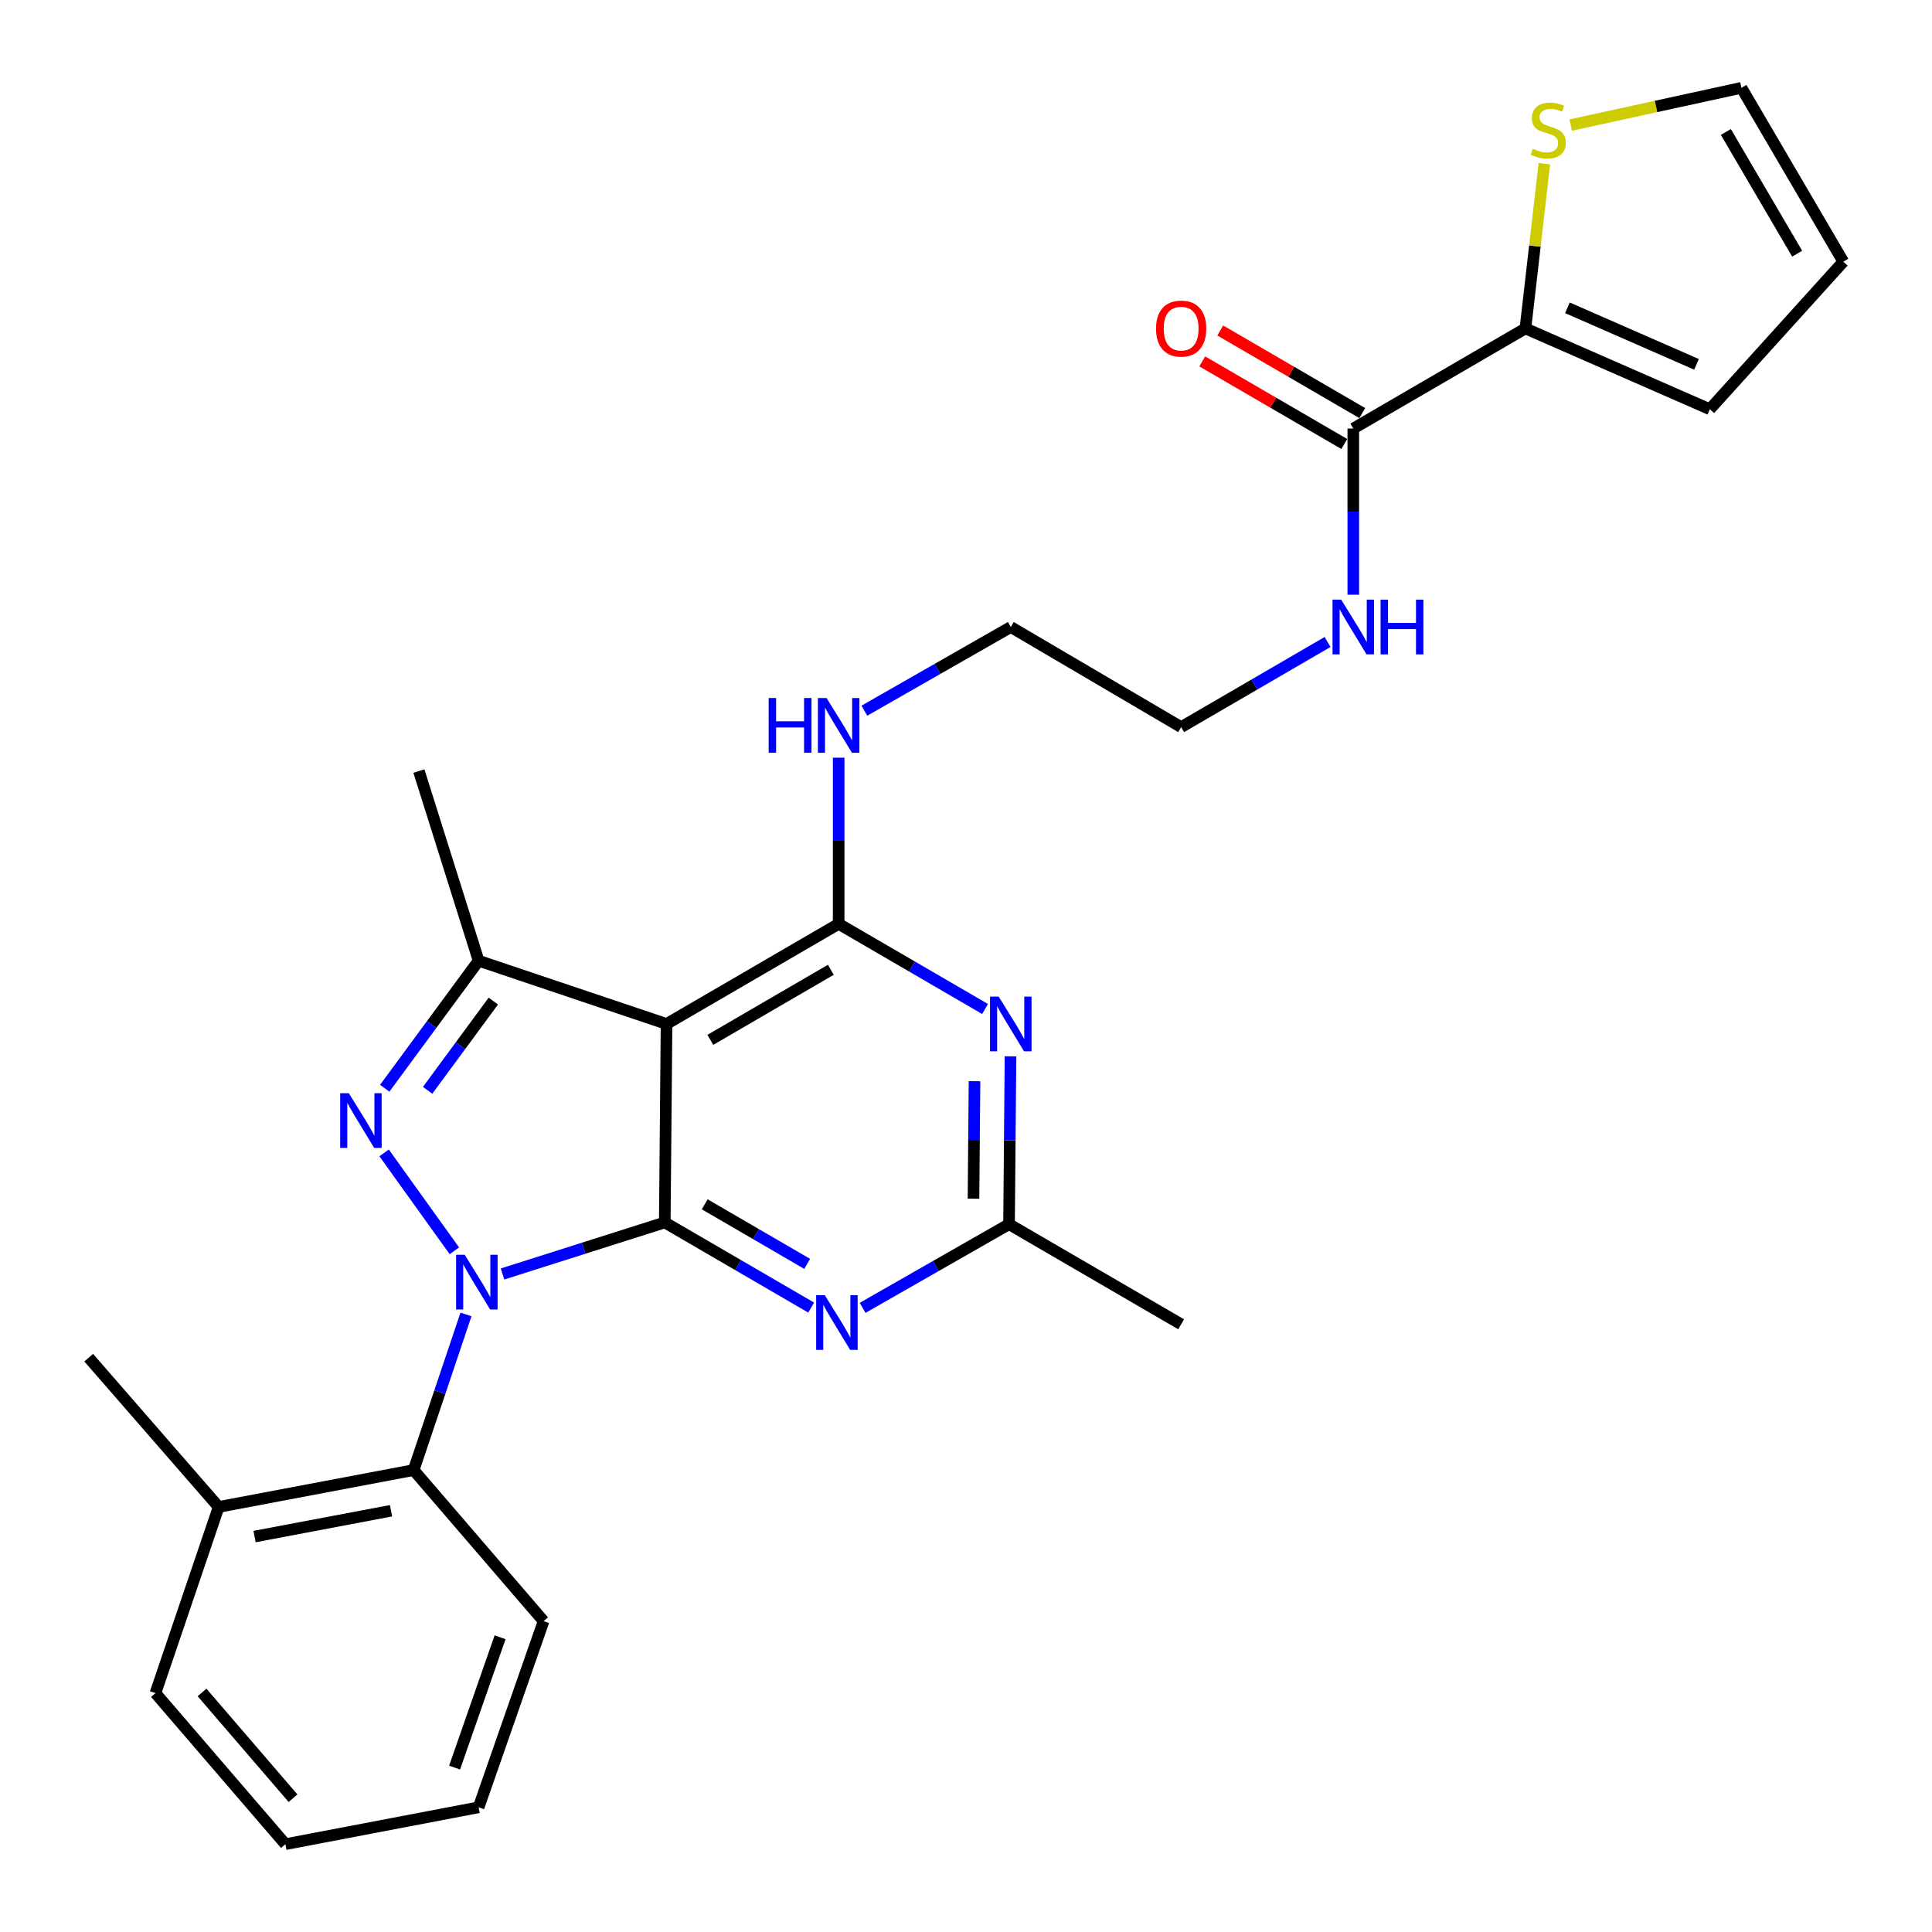 <?xml version='1.0' encoding='iso-8859-1'?>
<svg version='1.1' baseProfile='full'
              xmlns='http://www.w3.org/2000/svg'
                      xmlns:rdkit='http://www.rdkit.org/xml'
                      xmlns:xlink='http://www.w3.org/1999/xlink'
                  xml:space='preserve'
width='1000px' height='1000px' viewBox='0 0 1000 1000'>
<!-- END OF HEADER -->
<rect style='opacity:1.0;fill:#FFFFFF;stroke:none' width='1000' height='1000' x='0' y='0'> </rect>
<path class='bond-0' d='M 687.139,332.29 L 649.25,354.325' style='fill:none;fill-rule:evenodd;stroke:#0000FF;stroke-width:6px;stroke-linecap:butt;stroke-linejoin:miter;stroke-opacity:1' />
<path class='bond-0' d='M 649.25,354.325 L 611.361,376.359' style='fill:none;fill-rule:evenodd;stroke:#000000;stroke-width:6px;stroke-linecap:butt;stroke-linejoin:miter;stroke-opacity:1' />
<path class='bond-1' d='M 700.456,307.818 L 700.456,264.816' style='fill:none;fill-rule:evenodd;stroke:#0000FF;stroke-width:6px;stroke-linecap:butt;stroke-linejoin:miter;stroke-opacity:1' />
<path class='bond-1' d='M 700.456,264.816 L 700.456,221.814' style='fill:none;fill-rule:evenodd;stroke:#000000;stroke-width:6px;stroke-linecap:butt;stroke-linejoin:miter;stroke-opacity:1' />
<path class='bond-2' d='M 789.551,170 L 794.455,127.367' style='fill:none;fill-rule:evenodd;stroke:#000000;stroke-width:6px;stroke-linecap:butt;stroke-linejoin:miter;stroke-opacity:1' />
<path class='bond-2' d='M 794.455,127.367 L 799.359,84.733' style='fill:none;fill-rule:evenodd;stroke:#CCCC00;stroke-width:6px;stroke-linecap:butt;stroke-linejoin:miter;stroke-opacity:1' />
<path class='bond-3' d='M 789.551,170 L 885.001,211.817' style='fill:none;fill-rule:evenodd;stroke:#000000;stroke-width:6px;stroke-linecap:butt;stroke-linejoin:miter;stroke-opacity:1' />
<path class='bond-3' d='M 811.297,159.316 L 878.112,188.588' style='fill:none;fill-rule:evenodd;stroke:#000000;stroke-width:6px;stroke-linecap:butt;stroke-linejoin:miter;stroke-opacity:1' />
<path class='bond-4' d='M 789.551,170 L 700.456,221.814' style='fill:none;fill-rule:evenodd;stroke:#000000;stroke-width:6px;stroke-linecap:butt;stroke-linejoin:miter;stroke-opacity:1' />
<path class='bond-5' d='M 705.109,213.812 L 668.35,192.435' style='fill:none;fill-rule:evenodd;stroke:#000000;stroke-width:6px;stroke-linecap:butt;stroke-linejoin:miter;stroke-opacity:1' />
<path class='bond-5' d='M 668.35,192.435 L 631.591,171.057' style='fill:none;fill-rule:evenodd;stroke:#FF0000;stroke-width:6px;stroke-linecap:butt;stroke-linejoin:miter;stroke-opacity:1' />
<path class='bond-5' d='M 695.803,229.815 L 659.043,208.438' style='fill:none;fill-rule:evenodd;stroke:#000000;stroke-width:6px;stroke-linecap:butt;stroke-linejoin:miter;stroke-opacity:1' />
<path class='bond-5' d='M 659.043,208.438 L 622.284,187.06' style='fill:none;fill-rule:evenodd;stroke:#FF0000;stroke-width:6px;stroke-linecap:butt;stroke-linejoin:miter;stroke-opacity:1' />
<path class='bond-6' d='M 813.006,64.729 L 857.185,55.092' style='fill:none;fill-rule:evenodd;stroke:#CCCC00;stroke-width:6px;stroke-linecap:butt;stroke-linejoin:miter;stroke-opacity:1' />
<path class='bond-6' d='M 857.185,55.092 L 901.364,45.455' style='fill:none;fill-rule:evenodd;stroke:#000000;stroke-width:6px;stroke-linecap:butt;stroke-linejoin:miter;stroke-opacity:1' />
<path class='bond-7' d='M 885.001,211.817 L 954.093,135.454' style='fill:none;fill-rule:evenodd;stroke:#000000;stroke-width:6px;stroke-linecap:butt;stroke-linejoin:miter;stroke-opacity:1' />
<path class='bond-8' d='M 434.086,392.183 L 434.086,435.185' style='fill:none;fill-rule:evenodd;stroke:#0000FF;stroke-width:6px;stroke-linecap:butt;stroke-linejoin:miter;stroke-opacity:1' />
<path class='bond-8' d='M 434.086,435.185 L 434.086,478.187' style='fill:none;fill-rule:evenodd;stroke:#000000;stroke-width:6px;stroke-linecap:butt;stroke-linejoin:miter;stroke-opacity:1' />
<path class='bond-9' d='M 447.392,367.852 L 485.287,346.199' style='fill:none;fill-rule:evenodd;stroke:#0000FF;stroke-width:6px;stroke-linecap:butt;stroke-linejoin:miter;stroke-opacity:1' />
<path class='bond-9' d='M 485.287,346.199 L 523.181,324.546' style='fill:none;fill-rule:evenodd;stroke:#000000;stroke-width:6px;stroke-linecap:butt;stroke-linejoin:miter;stroke-opacity:1' />
<path class='bond-10' d='M 611.361,376.359 L 523.181,324.546' style='fill:none;fill-rule:evenodd;stroke:#000000;stroke-width:6px;stroke-linecap:butt;stroke-linejoin:miter;stroke-opacity:1' />
<path class='bond-11' d='M 419.865,676.801 L 381.976,654.767' style='fill:none;fill-rule:evenodd;stroke:#0000FF;stroke-width:6px;stroke-linecap:butt;stroke-linejoin:miter;stroke-opacity:1' />
<path class='bond-11' d='M 381.976,654.767 L 344.086,632.732' style='fill:none;fill-rule:evenodd;stroke:#000000;stroke-width:6px;stroke-linecap:butt;stroke-linejoin:miter;stroke-opacity:1' />
<path class='bond-11' d='M 417.804,654.188 L 391.282,638.764' style='fill:none;fill-rule:evenodd;stroke:#0000FF;stroke-width:6px;stroke-linecap:butt;stroke-linejoin:miter;stroke-opacity:1' />
<path class='bond-11' d='M 391.282,638.764 L 364.76,623.34' style='fill:none;fill-rule:evenodd;stroke:#000000;stroke-width:6px;stroke-linecap:butt;stroke-linejoin:miter;stroke-opacity:1' />
<path class='bond-12' d='M 446.487,676.943 L 484.382,655.29' style='fill:none;fill-rule:evenodd;stroke:#0000FF;stroke-width:6px;stroke-linecap:butt;stroke-linejoin:miter;stroke-opacity:1' />
<path class='bond-12' d='M 484.382,655.29 L 522.276,633.637' style='fill:none;fill-rule:evenodd;stroke:#000000;stroke-width:6px;stroke-linecap:butt;stroke-linejoin:miter;stroke-opacity:1' />
<path class='bond-13' d='M 522.276,633.637 L 611.361,685.451' style='fill:none;fill-rule:evenodd;stroke:#000000;stroke-width:6px;stroke-linecap:butt;stroke-linejoin:miter;stroke-opacity:1' />
<path class='bond-14' d='M 522.276,633.637 L 522.656,590.194' style='fill:none;fill-rule:evenodd;stroke:#000000;stroke-width:6px;stroke-linecap:butt;stroke-linejoin:miter;stroke-opacity:1' />
<path class='bond-14' d='M 522.656,590.194 L 523.035,546.751' style='fill:none;fill-rule:evenodd;stroke:#0000FF;stroke-width:6px;stroke-linecap:butt;stroke-linejoin:miter;stroke-opacity:1' />
<path class='bond-14' d='M 503.879,620.443 L 504.144,590.032' style='fill:none;fill-rule:evenodd;stroke:#000000;stroke-width:6px;stroke-linecap:butt;stroke-linejoin:miter;stroke-opacity:1' />
<path class='bond-14' d='M 504.144,590.032 L 504.41,559.622' style='fill:none;fill-rule:evenodd;stroke:#0000FF;stroke-width:6px;stroke-linecap:butt;stroke-linejoin:miter;stroke-opacity:1' />
<path class='bond-15' d='M 509.865,522.256 L 471.976,500.221' style='fill:none;fill-rule:evenodd;stroke:#0000FF;stroke-width:6px;stroke-linecap:butt;stroke-linejoin:miter;stroke-opacity:1' />
<path class='bond-15' d='M 471.976,500.221 L 434.086,478.187' style='fill:none;fill-rule:evenodd;stroke:#000000;stroke-width:6px;stroke-linecap:butt;stroke-linejoin:miter;stroke-opacity:1' />
<path class='bond-16' d='M 434.086,478.187 L 345.002,530' style='fill:none;fill-rule:evenodd;stroke:#000000;stroke-width:6px;stroke-linecap:butt;stroke-linejoin:miter;stroke-opacity:1' />
<path class='bond-16' d='M 430.031,501.961 L 367.672,538.23' style='fill:none;fill-rule:evenodd;stroke:#000000;stroke-width:6px;stroke-linecap:butt;stroke-linejoin:miter;stroke-opacity:1' />
<path class='bond-17' d='M 247.731,497.275 L 216.815,399.088' style='fill:none;fill-rule:evenodd;stroke:#000000;stroke-width:6px;stroke-linecap:butt;stroke-linejoin:miter;stroke-opacity:1' />
<path class='bond-18' d='M 247.731,497.275 L 223.432,530.275' style='fill:none;fill-rule:evenodd;stroke:#000000;stroke-width:6px;stroke-linecap:butt;stroke-linejoin:miter;stroke-opacity:1' />
<path class='bond-18' d='M 223.432,530.275 L 199.133,563.275' style='fill:none;fill-rule:evenodd;stroke:#0000FF;stroke-width:6px;stroke-linecap:butt;stroke-linejoin:miter;stroke-opacity:1' />
<path class='bond-18' d='M 255.348,518.151 L 238.339,541.251' style='fill:none;fill-rule:evenodd;stroke:#000000;stroke-width:6px;stroke-linecap:butt;stroke-linejoin:miter;stroke-opacity:1' />
<path class='bond-18' d='M 238.339,541.251 L 221.33,564.351' style='fill:none;fill-rule:evenodd;stroke:#0000FF;stroke-width:6px;stroke-linecap:butt;stroke-linejoin:miter;stroke-opacity:1' />
<path class='bond-19' d='M 247.731,497.275 L 345.002,530' style='fill:none;fill-rule:evenodd;stroke:#000000;stroke-width:6px;stroke-linecap:butt;stroke-linejoin:miter;stroke-opacity:1' />
<path class='bond-20' d='M 198.82,596.737 L 235.18,647.419' style='fill:none;fill-rule:evenodd;stroke:#0000FF;stroke-width:6px;stroke-linecap:butt;stroke-linejoin:miter;stroke-opacity:1' />
<path class='bond-21' d='M 260.107,659.414 L 302.097,646.073' style='fill:none;fill-rule:evenodd;stroke:#0000FF;stroke-width:6px;stroke-linecap:butt;stroke-linejoin:miter;stroke-opacity:1' />
<path class='bond-21' d='M 302.097,646.073 L 344.086,632.732' style='fill:none;fill-rule:evenodd;stroke:#000000;stroke-width:6px;stroke-linecap:butt;stroke-linejoin:miter;stroke-opacity:1' />
<path class='bond-22' d='M 241.188,680.363 L 227.639,720.636' style='fill:none;fill-rule:evenodd;stroke:#0000FF;stroke-width:6px;stroke-linecap:butt;stroke-linejoin:miter;stroke-opacity:1' />
<path class='bond-22' d='M 227.639,720.636 L 214.09,760.908' style='fill:none;fill-rule:evenodd;stroke:#000000;stroke-width:6px;stroke-linecap:butt;stroke-linejoin:miter;stroke-opacity:1' />
<path class='bond-23' d='M 344.086,632.732 L 345.002,530' style='fill:none;fill-rule:evenodd;stroke:#000000;stroke-width:6px;stroke-linecap:butt;stroke-linejoin:miter;stroke-opacity:1' />
<path class='bond-24' d='M 214.09,760.908 L 113.178,779.996' style='fill:none;fill-rule:evenodd;stroke:#000000;stroke-width:6px;stroke-linecap:butt;stroke-linejoin:miter;stroke-opacity:1' />
<path class='bond-24' d='M 202.394,781.961 L 131.756,795.323' style='fill:none;fill-rule:evenodd;stroke:#000000;stroke-width:6px;stroke-linecap:butt;stroke-linejoin:miter;stroke-opacity:1' />
<path class='bond-25' d='M 214.09,760.908 L 281.361,839.091' style='fill:none;fill-rule:evenodd;stroke:#000000;stroke-width:6px;stroke-linecap:butt;stroke-linejoin:miter;stroke-opacity:1' />
<path class='bond-26' d='M 113.178,779.996 L 45.907,702.729' style='fill:none;fill-rule:evenodd;stroke:#000000;stroke-width:6px;stroke-linecap:butt;stroke-linejoin:miter;stroke-opacity:1' />
<path class='bond-27' d='M 113.178,779.996 L 80.453,876.362' style='fill:none;fill-rule:evenodd;stroke:#000000;stroke-width:6px;stroke-linecap:butt;stroke-linejoin:miter;stroke-opacity:1' />
<path class='bond-28' d='M 281.361,839.091 L 247.731,935.457' style='fill:none;fill-rule:evenodd;stroke:#000000;stroke-width:6px;stroke-linecap:butt;stroke-linejoin:miter;stroke-opacity:1' />
<path class='bond-28' d='M 258.838,847.446 L 235.297,914.903' style='fill:none;fill-rule:evenodd;stroke:#000000;stroke-width:6px;stroke-linecap:butt;stroke-linejoin:miter;stroke-opacity:1' />
<path class='bond-29' d='M 80.453,876.362 L 147.724,954.545' style='fill:none;fill-rule:evenodd;stroke:#000000;stroke-width:6px;stroke-linecap:butt;stroke-linejoin:miter;stroke-opacity:1' />
<path class='bond-29' d='M 104.576,876.016 L 151.666,930.744' style='fill:none;fill-rule:evenodd;stroke:#000000;stroke-width:6px;stroke-linecap:butt;stroke-linejoin:miter;stroke-opacity:1' />
<path class='bond-30' d='M 247.731,935.457 L 147.724,954.545' style='fill:none;fill-rule:evenodd;stroke:#000000;stroke-width:6px;stroke-linecap:butt;stroke-linejoin:miter;stroke-opacity:1' />
<path class='bond-31' d='M 901.364,45.455 L 954.093,135.454' style='fill:none;fill-rule:evenodd;stroke:#000000;stroke-width:6px;stroke-linecap:butt;stroke-linejoin:miter;stroke-opacity:1' />
<path class='bond-31' d='M 893.301,68.313 L 930.211,131.313' style='fill:none;fill-rule:evenodd;stroke:#000000;stroke-width:6px;stroke-linecap:butt;stroke-linejoin:miter;stroke-opacity:1' />
<path  class='atom-0' d='M 694.196 310.386
L 703.476 325.386
Q 704.396 326.866, 705.876 329.546
Q 707.356 332.226, 707.436 332.386
L 707.436 310.386
L 711.196 310.386
L 711.196 338.706
L 707.316 338.706
L 697.356 322.306
Q 696.196 320.386, 694.956 318.186
Q 693.756 315.986, 693.396 315.306
L 693.396 338.706
L 689.716 338.706
L 689.716 310.386
L 694.196 310.386
' fill='#0000FF'/>
<path  class='atom-0' d='M 714.596 310.386
L 718.436 310.386
L 718.436 322.426
L 732.916 322.426
L 732.916 310.386
L 736.756 310.386
L 736.756 338.706
L 732.916 338.706
L 732.916 325.626
L 718.436 325.626
L 718.436 338.706
L 714.596 338.706
L 714.596 310.386
' fill='#0000FF'/>
<path  class='atom-3' d='M 598.361 170.08
Q 598.361 163.28, 601.721 159.48
Q 605.081 155.68, 611.361 155.68
Q 617.641 155.68, 621.001 159.48
Q 624.361 163.28, 624.361 170.08
Q 624.361 176.96, 620.961 180.88
Q 617.561 184.76, 611.361 184.76
Q 605.121 184.76, 601.721 180.88
Q 598.361 177, 598.361 170.08
M 611.361 181.56
Q 615.681 181.56, 618.001 178.68
Q 620.361 175.76, 620.361 170.08
Q 620.361 164.52, 618.001 161.72
Q 615.681 158.88, 611.361 158.88
Q 607.041 158.88, 604.681 161.68
Q 602.361 164.48, 602.361 170.08
Q 602.361 175.8, 604.681 178.68
Q 607.041 181.56, 611.361 181.56
' fill='#FF0000'/>
<path  class='atom-4' d='M 793.368 76.988
Q 793.688 77.108, 795.008 77.668
Q 796.328 78.228, 797.768 78.588
Q 799.248 78.908, 800.688 78.908
Q 803.368 78.908, 804.928 77.628
Q 806.488 76.308, 806.488 74.028
Q 806.488 72.468, 805.688 71.508
Q 804.928 70.548, 803.728 70.028
Q 802.528 69.508, 800.528 68.908
Q 798.008 68.148, 796.488 67.428
Q 795.008 66.708, 793.928 65.188
Q 792.888 63.668, 792.888 61.108
Q 792.888 57.548, 795.288 55.348
Q 797.728 53.148, 802.528 53.148
Q 805.808 53.148, 809.528 54.708
L 808.608 57.788
Q 805.208 56.388, 802.648 56.388
Q 799.888 56.388, 798.368 57.548
Q 796.848 58.668, 796.888 60.628
Q 796.888 62.148, 797.648 63.068
Q 798.448 63.988, 799.568 64.508
Q 800.728 65.028, 802.648 65.628
Q 805.208 66.428, 806.728 67.228
Q 808.248 68.028, 809.328 69.668
Q 810.448 71.268, 810.448 74.028
Q 810.448 77.948, 807.808 80.068
Q 805.208 82.148, 800.848 82.148
Q 798.328 82.148, 796.408 81.588
Q 794.528 81.068, 792.288 80.148
L 793.368 76.988
' fill='#CCCC00'/>
<path  class='atom-6' d='M 397.866 361.294
L 401.706 361.294
L 401.706 373.334
L 416.186 373.334
L 416.186 361.294
L 420.026 361.294
L 420.026 389.614
L 416.186 389.614
L 416.186 376.534
L 401.706 376.534
L 401.706 389.614
L 397.866 389.614
L 397.866 361.294
' fill='#0000FF'/>
<path  class='atom-6' d='M 427.826 361.294
L 437.106 376.294
Q 438.026 377.774, 439.506 380.454
Q 440.986 383.134, 441.066 383.294
L 441.066 361.294
L 444.826 361.294
L 444.826 389.614
L 440.946 389.614
L 430.986 373.214
Q 429.826 371.294, 428.586 369.094
Q 427.386 366.894, 427.026 366.214
L 427.026 389.614
L 423.346 389.614
L 423.346 361.294
L 427.826 361.294
' fill='#0000FF'/>
<path  class='atom-8' d='M 426.921 670.386
L 436.201 685.386
Q 437.121 686.866, 438.601 689.546
Q 440.081 692.226, 440.161 692.386
L 440.161 670.386
L 443.921 670.386
L 443.921 698.706
L 440.041 698.706
L 430.081 682.306
Q 428.921 680.386, 427.681 678.186
Q 426.481 675.986, 426.121 675.306
L 426.121 698.706
L 422.441 698.706
L 422.441 670.386
L 426.921 670.386
' fill='#0000FF'/>
<path  class='atom-10' d='M 516.921 515.84
L 526.201 530.84
Q 527.121 532.32, 528.601 535
Q 530.081 537.68, 530.161 537.84
L 530.161 515.84
L 533.921 515.84
L 533.921 544.16
L 530.041 544.16
L 520.081 527.76
Q 518.921 525.84, 517.681 523.64
Q 516.481 521.44, 516.121 520.76
L 516.121 544.16
L 512.441 544.16
L 512.441 515.84
L 516.921 515.84
' fill='#0000FF'/>
<path  class='atom-13' d='M 180.555 565.843
L 189.835 580.843
Q 190.755 582.323, 192.235 585.003
Q 193.715 587.683, 193.795 587.843
L 193.795 565.843
L 197.555 565.843
L 197.555 594.163
L 193.675 594.163
L 183.715 577.763
Q 182.555 575.843, 181.315 573.643
Q 180.115 571.443, 179.755 570.763
L 179.755 594.163
L 176.075 594.163
L 176.075 565.843
L 180.555 565.843
' fill='#0000FF'/>
<path  class='atom-14' d='M 240.555 649.477
L 249.835 664.477
Q 250.755 665.957, 252.235 668.637
Q 253.715 671.317, 253.795 671.477
L 253.795 649.477
L 257.555 649.477
L 257.555 677.797
L 253.675 677.797
L 243.715 661.397
Q 242.555 659.477, 241.315 657.277
Q 240.115 655.077, 239.755 654.397
L 239.755 677.797
L 236.075 677.797
L 236.075 649.477
L 240.555 649.477
' fill='#0000FF'/>
</svg>
